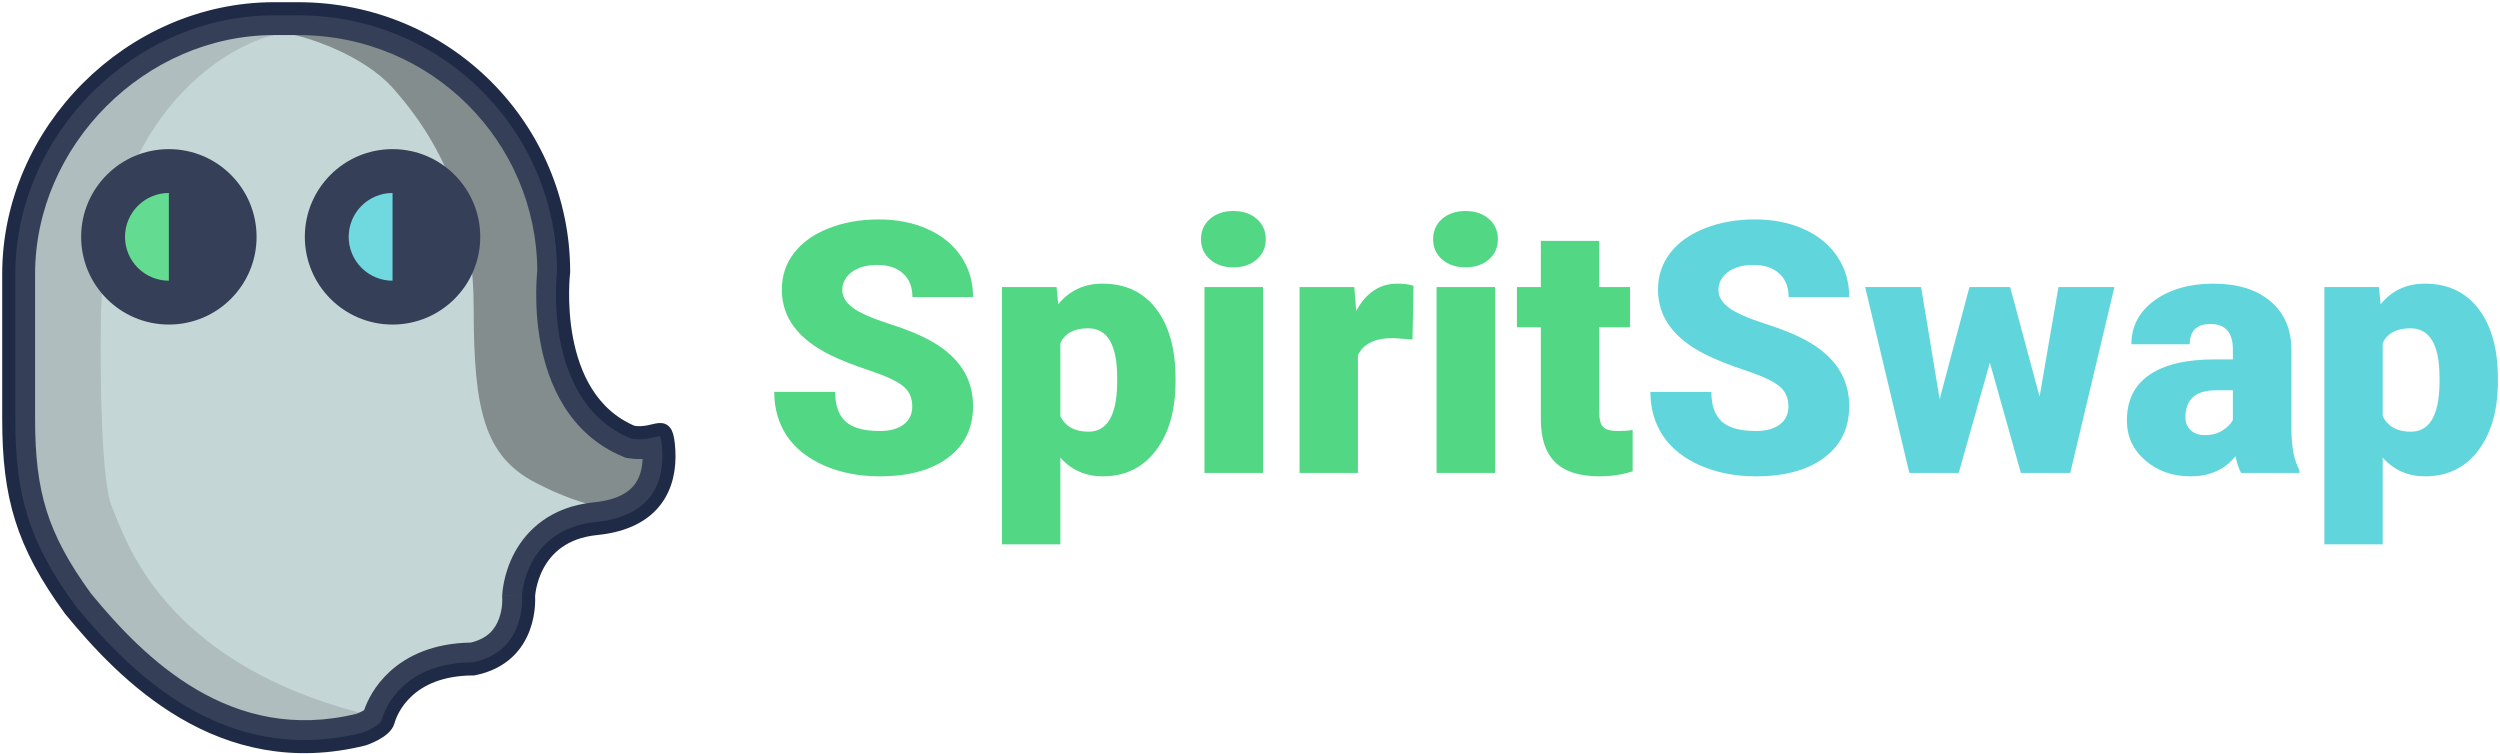 <svg width="570" height="172" viewBox="0 0 570 172" fill="none" xmlns="http://www.w3.org/2000/svg">
<g opacity="0.9">
<path d="M152.479 102.633C152.013 94.717 150.052 99.417 144.298 98.554C125 90.5 128.5 62 128.5 62C128.5 29.362 102.031 2 67.945 2H62.492C29.769 2 2 29.862 2 62.5V95.5C2 113.179 5.092 124.041 16 139C28.271 153.959 50.277 176.659 83 168.5C83 168.5 87.869 166.887 88.5 164.5C89.131 162.113 93 152.5 108 152.5C121.634 149.78 120.5 136 120.5 136C120.5 136 121 121.996 136 120.5C149.634 119.14 152.945 110.55 152.479 102.633Z" fill="#BFD2D3"/>
<path fill-rule="evenodd" clip-rule="evenodd" d="M65 7.5C50.5 9.5 23 28.5 23 74.5C22.833 85.833 23.1 109.9 25.5 115.5C25.71 115.991 25.945 116.585 26.216 117.269C29.806 126.348 39.69 151.341 82 162.5C84.51 163.162 86.68 163.771 88.547 164.33C88.53 164.39 88.514 164.447 88.5 164.5C87.869 166.887 83 168.5 83 168.5C50.277 176.659 28.271 153.959 16 139C5.092 124.041 2 113.179 2 95.5V62.5C2 29.862 29.769 2 62.492 2H64.353L65 7.5Z" fill="#A6B6B7"/>
<path fill-rule="evenodd" clip-rule="evenodd" d="M98.191 9.954L76 4L64.5 7.5C70 8.167 82.892 12.629 89.5 20C102.5 34.5 108 51 108 70.5C108 93.522 110.5 104 122 110C133.5 116 144 118 146 113C147.6 109 148 105 148 103.5L146.301 98.651C145.691 98.683 145.025 98.663 144.298 98.554C125 90.5 128.5 62 128.5 62C128.5 39.999 116.472 20.395 98.191 9.954Z" fill="#768182"/>
<path fill-rule="evenodd" clip-rule="evenodd" d="M142.673 104.377L141.987 104.091C129.577 98.912 124.952 87.287 123.267 78.371C122.405 73.811 122.226 69.585 122.255 66.522C122.27 64.98 122.337 63.708 122.403 62.804C122.436 62.351 122.469 61.989 122.495 61.729C122.496 61.714 122.498 61.7 122.499 61.686C122.33 32.478 98.586 8 67.945 8H62.492C33.089 8 8 33.169 8 62.5V95.5C8 103.993 8.745 110.465 10.633 116.47C12.505 122.425 15.608 128.259 20.748 135.327C32.982 150.216 52.632 169.729 81.267 162.747C81.337 162.721 81.423 162.688 81.522 162.648C81.85 162.515 82.262 162.332 82.657 162.119C82.801 162.041 82.923 161.969 83.023 161.907C83.774 159.72 85.436 156.3 88.788 153.2C92.787 149.501 98.781 146.647 107.333 146.505C111.377 145.547 112.947 143.25 113.746 141.122C114.208 139.891 114.408 138.663 114.483 137.717C114.52 137.256 114.525 136.891 114.523 136.666C114.521 136.555 114.518 136.481 114.517 136.449C114.517 136.448 114.517 136.448 114.517 136.447L114.491 136.14L114.504 135.786L120.5 136C120.5 136 121.634 149.78 108 152.5C93 152.5 89.131 162.113 88.5 164.5C87.869 166.887 83 168.5 83 168.5C50.277 176.659 28.271 153.959 16 139C5.092 124.041 2 113.179 2 95.5V62.5C2 29.862 29.769 2 62.492 2H67.945C102.031 2 128.5 29.362 128.5 62C128.5 62 125 90.5 144.298 98.554C146.285 98.852 147.819 98.486 148.996 98.206C151.228 97.675 152.174 97.45 152.479 102.633C152.945 110.55 149.634 119.14 136 120.5C121 121.996 120.5 136 120.5 136C114.504 135.786 114.504 135.783 114.504 135.779L114.504 135.773L114.505 135.758L114.506 135.725C114.507 135.701 114.509 135.674 114.51 135.643C114.514 135.581 114.518 135.505 114.524 135.417C114.537 135.239 114.557 135.008 114.588 134.731C114.649 134.179 114.756 133.433 114.941 132.553C115.308 130.81 116.005 128.431 117.351 125.951C120.173 120.747 125.677 115.5 135.405 114.53C140.975 113.974 143.488 112.082 144.723 110.432C145.818 108.967 146.423 107 146.51 104.648C145.578 104.691 144.54 104.657 143.408 104.487L142.673 104.377ZM81.091 162.812L81.093 162.811C81.088 162.813 81.087 162.813 81.091 162.812ZM83.378 161.657C83.375 161.659 83.372 161.662 83.369 161.664C83.403 161.63 83.41 161.628 83.378 161.657Z" fill="#1F2B46"/>
<circle cx="38.5" cy="54" r="20" fill="#1F2B46"/>
<path d="M38.5 44C35.848 44 33.304 45.054 31.429 46.929C29.554 48.804 28.5 51.348 28.5 54C28.5 56.652 29.554 59.196 31.429 61.071C33.304 62.946 35.848 64 38.5 64L38.5 54L38.5 44Z" fill="#52D784"/>
<circle cx="89.5" cy="54" r="20" fill="#1F2B46"/>
<path d="M89.5 44C86.848 44 84.304 45.054 82.429 46.929C80.554 48.804 79.5 51.348 79.5 54C79.5 56.652 80.554 59.196 82.429 61.071C84.304 62.946 86.848 64 89.5 64L89.5 54L89.5 44Z" fill="#60D5DC"/>
</g>
<path d="M152.479 102.633C152.013 94.717 150.052 99.417 144.298 98.554C125 90.5 128.5 62 128.5 62C128.5 29.362 102.031 2 67.945 2H62.492C29.769 2 2 29.862 2 62.5V95.5C2 113.179 5.092 124.041 16 139C28.271 153.959 50.277 176.659 83 168.5C83 168.5 87.869 166.887 88.5 164.5C89.131 162.113 93 152.5 108 152.5C121.634 149.78 120.5 136 120.5 136C120.5 136 121 121.996 136 120.5C149.634 119.14 152.945 110.55 152.479 102.633Z" stroke="#1F2B46" stroke-width="3"/>
<path d="M207.996 92.669C207.996 90.659 207.272 89.093 205.824 87.97C204.402 86.848 201.887 85.686 198.281 84.485C194.674 83.285 191.725 82.123 189.434 81.001C181.984 77.372 178.258 72.386 178.258 66.043C178.258 62.885 179.18 60.105 181.023 57.703C182.892 55.276 185.525 53.396 188.921 52.065C192.317 50.708 196.135 50.029 200.374 50.029C204.507 50.029 208.206 50.76 211.471 52.222C214.762 53.683 217.316 55.772 219.132 58.486C220.949 61.175 221.857 64.255 221.857 67.727H208.035C208.035 65.404 207.311 63.603 205.863 62.324C204.441 61.044 202.506 60.405 200.058 60.405C197.583 60.405 195.621 60.953 194.173 62.05C192.752 63.12 192.041 64.49 192.041 66.161C192.041 67.623 192.831 68.954 194.41 70.155C195.99 71.329 198.768 72.556 202.743 73.835C206.719 75.088 209.983 76.445 212.537 77.907C218.751 81.457 221.857 86.352 221.857 92.591C221.857 97.576 219.962 101.492 216.17 104.337C212.379 107.182 207.179 108.605 200.571 108.605C195.911 108.605 191.685 107.783 187.894 106.138C184.129 104.467 181.286 102.196 179.364 99.325C177.468 96.428 176.521 93.1 176.521 89.341H190.422C190.422 92.395 191.212 94.653 192.791 96.114C194.397 97.55 196.99 98.268 200.571 98.268C202.862 98.268 204.665 97.785 205.981 96.819C207.324 95.827 207.996 94.444 207.996 92.669Z" fill="#52D784"/>
<path d="M268.023 86.952C268.023 93.53 266.523 98.79 263.521 102.732C260.546 106.647 256.518 108.605 251.437 108.605C247.514 108.605 244.289 107.182 241.761 104.337V124.11H228.452V65.456H240.892L241.287 69.371C243.841 66.239 247.198 64.673 251.358 64.673C256.623 64.673 260.717 66.605 263.64 70.468C266.562 74.305 268.023 79.591 268.023 86.326V86.952ZM254.715 86.13C254.715 78.612 252.503 74.853 248.08 74.853C244.921 74.853 242.814 75.976 241.761 78.221V94.901C242.92 97.25 245.052 98.425 248.159 98.425C252.398 98.425 254.583 94.796 254.715 87.539V86.13Z" fill="#52D784"/>
<path d="M287.967 107.822H274.618V65.456H287.967V107.822ZM273.829 54.532C273.829 52.652 274.513 51.112 275.882 49.911C277.251 48.711 279.028 48.11 281.214 48.11C283.399 48.11 285.176 48.711 286.545 49.911C287.914 51.112 288.599 52.652 288.599 54.532C288.599 56.411 287.914 57.951 286.545 59.152C285.176 60.353 283.399 60.953 281.214 60.953C279.028 60.953 277.251 60.353 275.882 59.152C274.513 57.951 273.829 56.411 273.829 54.532Z" fill="#52D784"/>
<path d="M322.048 77.398L317.665 77.085C313.479 77.085 310.793 78.39 309.608 81.001V107.822H296.3V65.456H308.779L309.213 70.898C311.451 66.748 314.571 64.673 318.573 64.673C319.995 64.673 321.232 64.829 322.285 65.143L322.048 77.398Z" fill="#52D784"/>
<path d="M340.886 107.822H327.538V65.456H340.886V107.822ZM326.748 54.532C326.748 52.652 327.432 51.112 328.801 49.911C330.17 48.711 331.948 48.11 334.133 48.11C336.318 48.11 338.095 48.711 339.464 49.911C340.833 51.112 341.518 52.652 341.518 54.532C341.518 56.411 340.833 57.951 339.464 59.152C338.095 60.353 336.318 60.953 334.133 60.953C331.948 60.953 330.17 60.353 328.801 59.152C327.432 57.951 326.748 56.411 326.748 54.532Z" fill="#52D784"/>
<path d="M364.621 54.923V65.456H371.65V74.618H364.621V94C364.621 95.592 364.91 96.702 365.489 97.328C366.069 97.955 367.214 98.268 368.925 98.268C370.242 98.268 371.347 98.19 372.243 98.033V107.469C369.847 108.226 367.346 108.605 364.739 108.605C360.158 108.605 356.775 107.535 354.59 105.394C352.404 103.254 351.312 100.004 351.312 95.644V74.618H345.862V65.456H351.312V54.923H364.621Z" fill="#52D784"/>
<path d="M407.762 92.669C407.762 90.659 407.038 89.093 405.59 87.97C404.168 86.848 401.654 85.686 398.047 84.485C394.44 83.285 391.491 82.123 389.2 81.001C381.75 77.372 378.024 72.386 378.024 66.043C378.024 62.885 378.946 60.105 380.789 57.703C382.658 55.276 385.291 53.396 388.687 52.065C392.083 50.708 395.901 50.029 400.14 50.029C404.273 50.029 407.972 50.76 411.237 52.222C414.528 53.683 417.082 55.772 418.898 58.486C420.715 61.175 421.623 64.255 421.623 67.727H407.801C407.801 65.404 407.077 63.603 405.629 62.324C404.207 61.044 402.272 60.405 399.824 60.405C397.349 60.405 395.388 60.953 393.94 62.05C392.518 63.12 391.807 64.49 391.807 66.161C391.807 67.623 392.597 68.954 394.176 70.155C395.756 71.329 398.534 72.556 402.509 73.835C406.485 75.088 409.749 76.445 412.303 77.907C418.517 81.457 421.623 86.352 421.623 92.591C421.623 97.576 419.728 101.492 415.937 104.337C412.145 107.182 406.946 108.605 400.337 108.605C395.677 108.605 391.452 107.783 387.66 106.138C383.895 104.468 381.052 102.197 379.13 99.325C377.234 96.428 376.287 93.1 376.287 89.341H390.188C390.188 92.395 390.978 94.653 392.557 96.114C394.163 97.55 396.757 98.268 400.337 98.268C402.628 98.268 404.431 97.785 405.748 96.819C407.09 95.827 407.762 94.444 407.762 92.669Z" fill="#60D5DC"/>
<path d="M465.025 90.437L469.33 65.456H482.086L472.015 107.822H460.76L453.691 82.684L446.582 107.822H435.327L425.257 65.456H438.013L442.238 91.024L449.031 65.456H458.311L465.025 90.437Z" fill="#60D5DC"/>
<path d="M510.954 107.822C510.48 106.96 510.059 105.694 509.69 104.024C507.242 107.078 503.819 108.605 499.422 108.605C495.394 108.605 491.972 107.404 489.155 105.003C486.337 102.575 484.929 99.534 484.929 95.879C484.929 91.285 486.64 87.814 490.063 85.464C493.486 83.115 498.461 81.94 504.991 81.94H509.098V79.708C509.098 75.819 507.4 73.874 504.004 73.874C500.844 73.874 499.264 75.414 499.264 78.495H485.956C485.956 74.396 487.707 71.068 491.208 68.51C494.736 65.952 499.225 64.673 504.675 64.673C510.125 64.673 514.429 65.991 517.589 68.628C520.748 71.264 522.367 74.879 522.446 79.474V98.229C522.499 102.118 523.104 105.094 524.263 107.156V107.822H510.954ZM502.621 99.208C504.28 99.208 505.649 98.855 506.728 98.15C507.834 97.446 508.624 96.65 509.098 95.762V88.988H505.228C500.594 88.988 498.277 91.05 498.277 95.175C498.277 96.376 498.685 97.354 499.501 98.111C500.318 98.842 501.358 99.208 502.621 99.208Z" fill="#60D5DC"/>
<path d="M569.521 86.952C569.521 93.53 568.02 98.79 565.019 102.732C562.044 106.647 558.015 108.605 552.934 108.605C549.011 108.605 545.786 107.182 543.259 104.337V124.11H529.95V65.456H542.39L542.785 69.371C545.338 66.239 548.695 64.673 552.855 64.673C558.121 64.673 562.215 66.605 565.137 70.468C568.059 74.305 569.521 79.591 569.521 86.326V86.952ZM556.212 86.13C556.212 78.612 554 74.853 549.577 74.853C546.418 74.853 544.312 75.976 543.259 78.221V94.901C544.417 97.25 546.55 98.425 549.656 98.425C553.895 98.425 556.08 94.796 556.212 87.54V86.13Z" fill="#60D5DC"/>
</svg>
